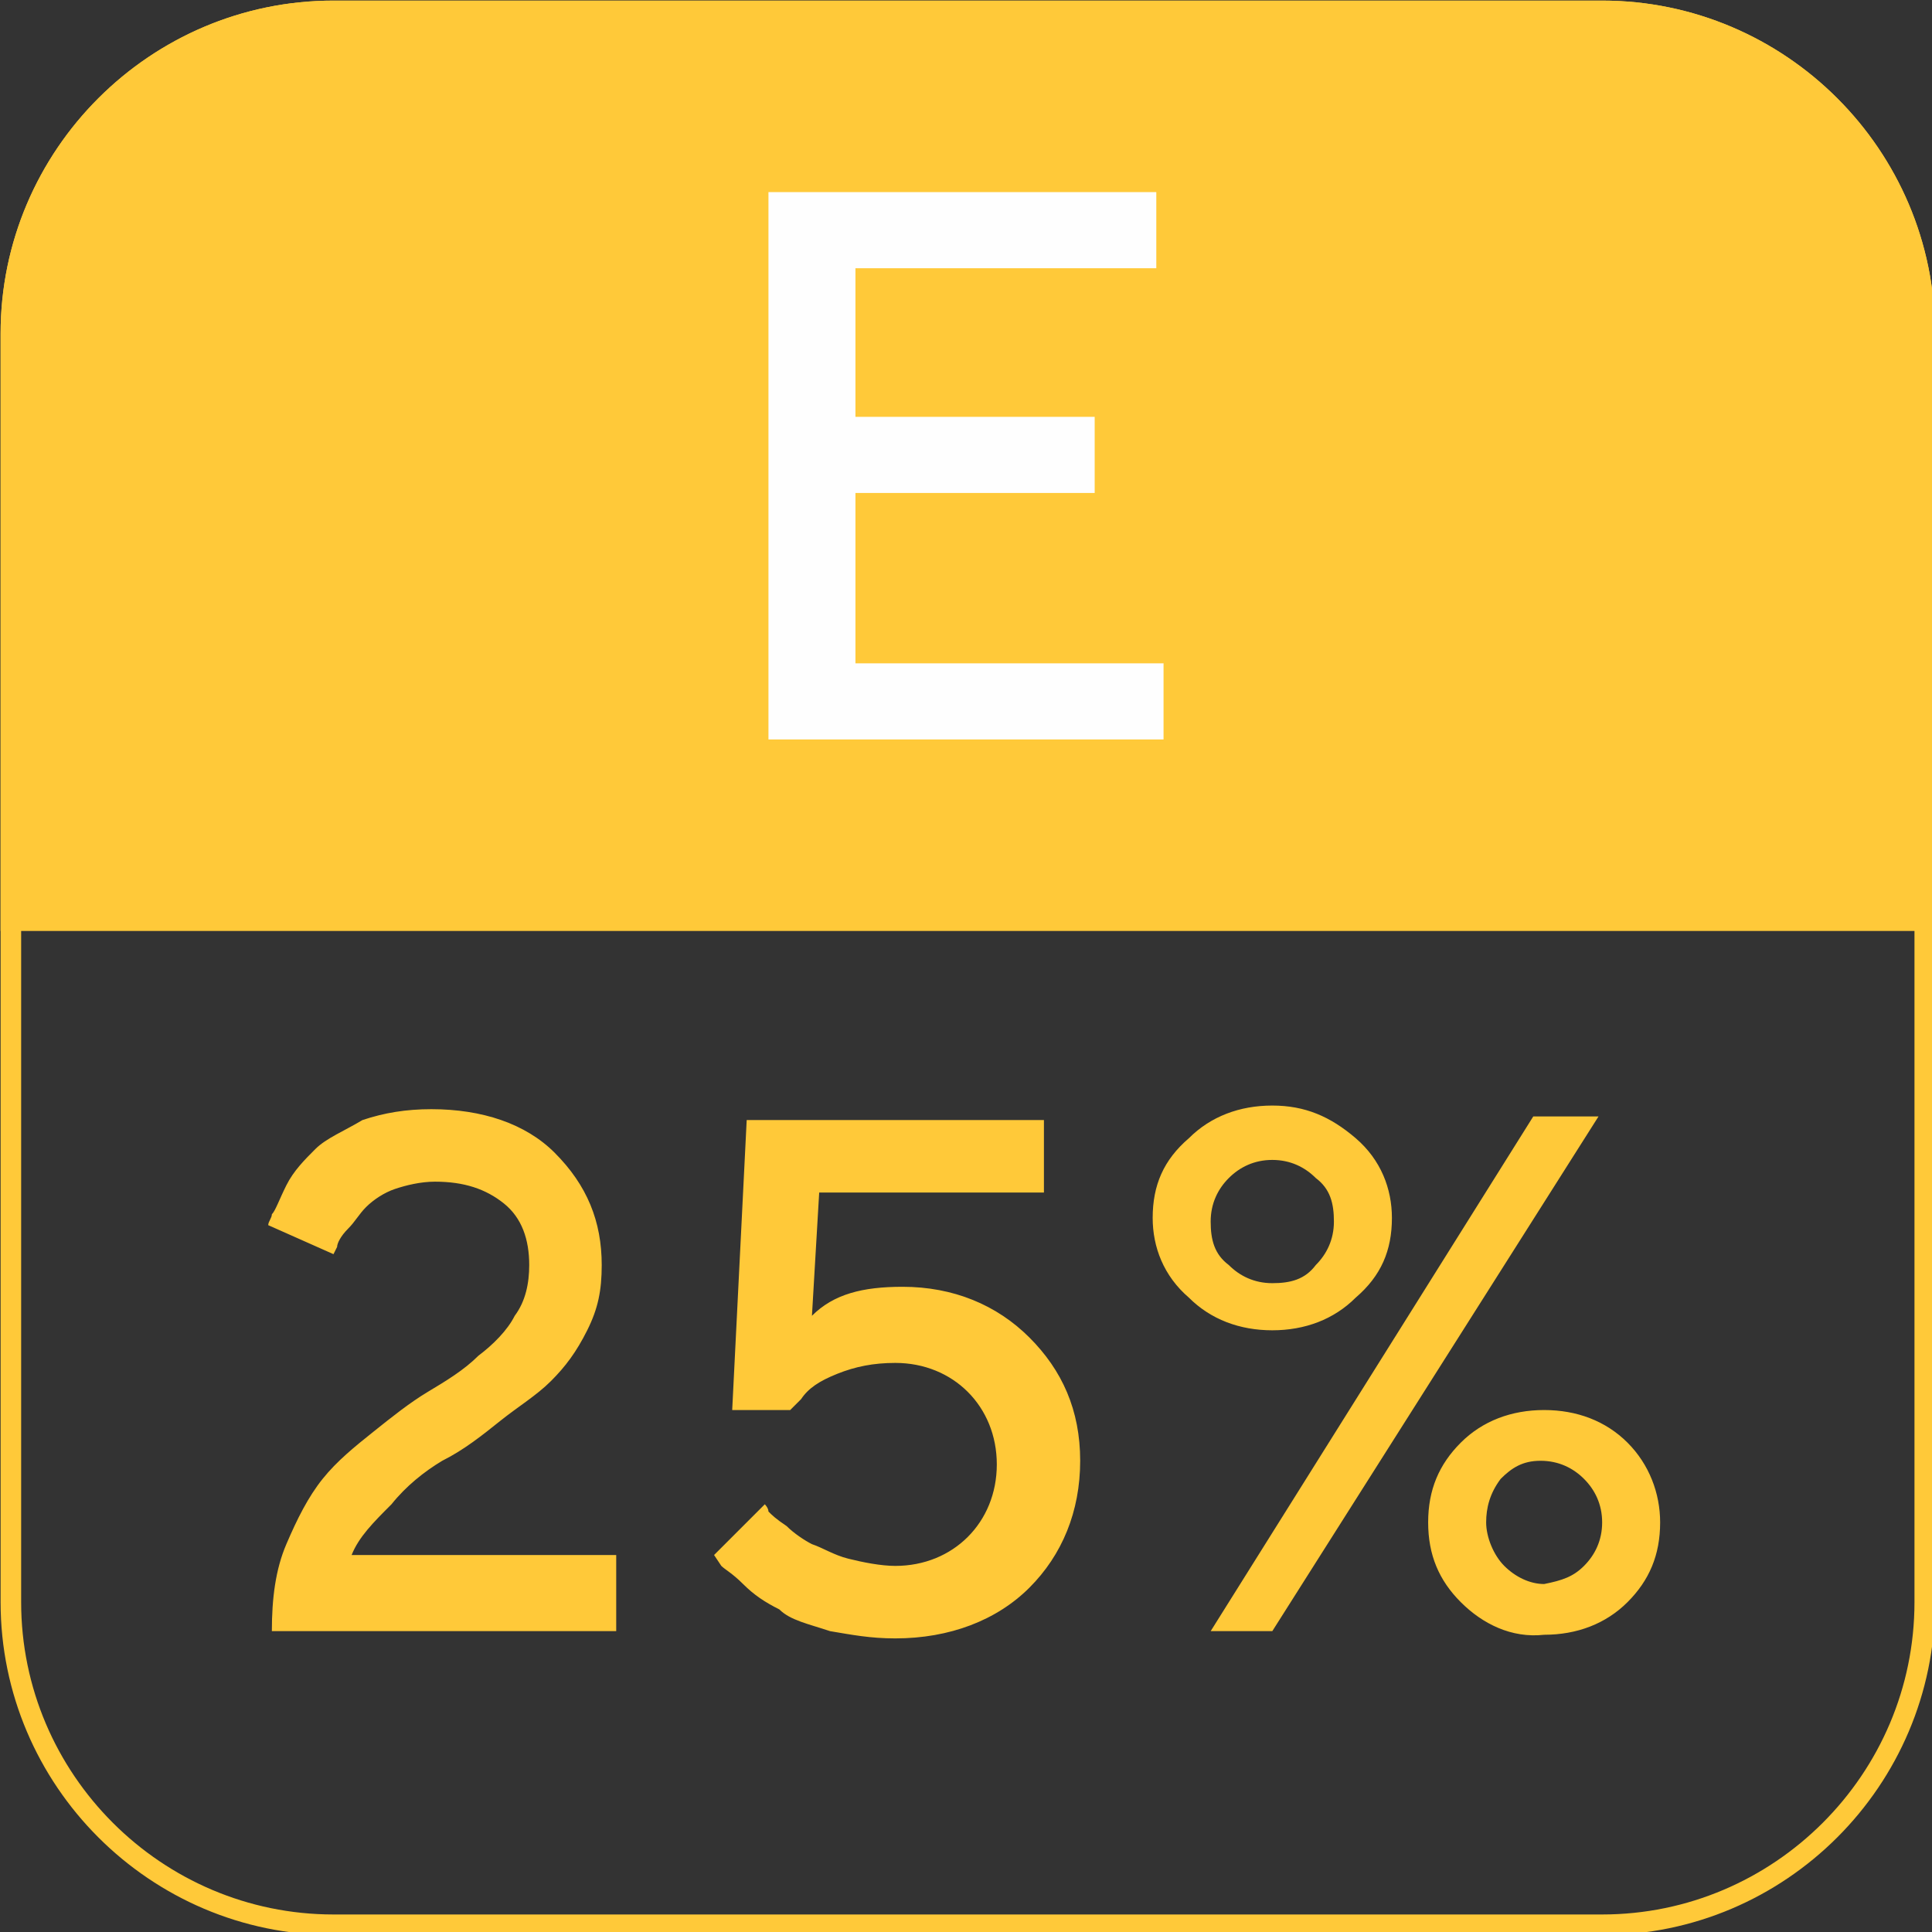 <?xml version="1.0" encoding="utf-8"?>
<!-- Generator: Adobe Illustrator 24.2.1, SVG Export Plug-In . SVG Version: 6.00 Build 0)  -->
<svg version="1.1" id="Layer_1" xmlns="http://www.w3.org/2000/svg" xmlns:xlink="http://www.w3.org/1999/xlink" x="0px" y="0px"
	 viewBox="0 0 53.3 53.3" style="enable-background:new 0 0 53.3 53.3;" xml:space="preserve">
<rect x="0" y="0" width="53.3" height="53.3" fill="#333333" stroke="none"/>
<style type="text/css">
	.st0{fill:none;stroke:#FFC939;stroke-width:0.567;stroke-miterlimit:10;}
	.st1{fill-rule:evenodd;clip-rule:evenodd;fill:#FFC939;stroke:#FFC939;stroke-width:0.567;stroke-miterlimit:10;}
	.st2{fill:#FEFEFE;}
	.st3{fill:#FFC939;}
</style>
<g>
	<path class="st0" d="M9.2,0.3h35c4.9,0,8.9,4,8.9,8.9v35c0,4.9-4,8.9-8.9,8.9h-35c-4.9,0-8.9-4-8.9-8.9v-35
		C0.3,4.3,4.3,0.3,9.2,0.3L9.2,0.3z"/>
	<path class="st1" d="M9.2,0.3h35c4.9,0,8.9,4,8.9,8.9v16.2H0.3V9.2C0.3,4.3,4.3,0.3,9.2,0.3L9.2,0.3z"/>
	<polygon class="st2" points="23.6,18.3 32.1,18.3 32.1,20.4 21.2,20.4 21.2,5.3 31.9,5.3 31.9,7.4 23.6,7.4 23.6,11.5 30.2,11.5 
		30.2,13.6 23.6,13.6 	"/>
	<path class="st3" d="M17,45H7.5c0-0.9,0.1-1.7,0.4-2.4c0.3-0.7,0.6-1.3,1-1.8c0.4-0.5,0.9-0.9,1.4-1.3c0.5-0.4,1-0.8,1.5-1.1
		c0.5-0.3,1-0.6,1.4-1c0.4-0.3,0.8-0.7,1-1.1c0.3-0.4,0.4-0.9,0.4-1.4c0-0.7-0.2-1.3-0.7-1.7c-0.5-0.4-1.1-0.6-1.9-0.6
		c-0.4,0-0.8,0.1-1.1,0.2c-0.3,0.1-0.6,0.3-0.8,0.5c-0.2,0.2-0.3,0.4-0.5,0.6s-0.3,0.4-0.3,0.5l-0.1,0.2l-1.8-0.8
		c0-0.1,0.1-0.2,0.1-0.3c0.1-0.1,0.2-0.4,0.4-0.8c0.2-0.4,0.5-0.7,0.8-1c0.3-0.3,0.8-0.5,1.3-0.8c0.6-0.2,1.2-0.3,1.9-0.3
		c1.4,0,2.6,0.4,3.4,1.2c0.9,0.9,1.3,1.9,1.3,3.1c0,0.7-0.1,1.2-0.4,1.8c-0.3,0.6-0.6,1-1,1.4s-0.9,0.7-1.4,1.1
		c-0.5,0.4-1,0.8-1.6,1.1c-0.5,0.3-1,0.7-1.4,1.2c-0.5,0.5-0.9,0.9-1.1,1.4H17V45z M24.9,35.5c1.4,0,2.6,0.5,3.5,1.4
		c0.9,0.9,1.4,2,1.4,3.4c0,1.4-0.5,2.6-1.4,3.5c-0.9,0.9-2.2,1.4-3.7,1.4c-0.7,0-1.2-0.1-1.8-0.2c-0.6-0.2-1.1-0.3-1.4-0.6
		c-0.4-0.2-0.7-0.4-1-0.7s-0.5-0.4-0.6-0.5l-0.2-0.3l1.4-1.4c0,0,0.1,0.1,0.1,0.2c0.1,0.1,0.2,0.2,0.5,0.4c0.2,0.2,0.5,0.4,0.7,0.5
		c0.3,0.1,0.6,0.3,1,0.4c0.4,0.1,0.9,0.2,1.3,0.2c0.8,0,1.5-0.3,2-0.8c0.5-0.5,0.8-1.2,0.8-2s-0.3-1.5-0.8-2c-0.5-0.5-1.2-0.8-2-0.8
		c-0.6,0-1.1,0.1-1.6,0.3c-0.5,0.2-0.8,0.4-1,0.7l-0.3,0.3h-1.6l0.4-8h8.2v2h-6.2l-0.2,3.4C23,35.7,23.8,35.5,24.9,35.5L24.9,35.5z
		 M37.4,31.4c0.7,0.6,1,1.4,1,2.2c0,0.9-0.3,1.6-1,2.2c-0.6,0.6-1.4,0.9-2.3,0.9c-0.9,0-1.7-0.3-2.3-0.9c-0.7-0.6-1-1.4-1-2.2
		c0-0.9,0.3-1.6,1-2.2c0.6-0.6,1.4-0.9,2.3-0.9C36,30.5,36.7,30.8,37.4,31.4L37.4,31.4z M33.9,32.5c-0.3,0.3-0.5,0.7-0.5,1.2
		s0.1,0.9,0.5,1.2c0.3,0.3,0.7,0.5,1.2,0.5c0.5,0,0.9-0.1,1.2-0.5c0.3-0.3,0.5-0.7,0.5-1.2s-0.1-0.9-0.5-1.2
		c-0.3-0.3-0.7-0.5-1.2-0.5C34.6,32,34.2,32.2,33.9,32.5L33.9,32.5z M33.4,45l8.9-14.2h1.8l-9,14.2H33.4z M40.3,44.2
		c-0.6-0.6-0.9-1.3-0.9-2.2c0-0.9,0.3-1.6,0.9-2.2c0.6-0.6,1.4-0.9,2.3-0.9c0.9,0,1.7,0.3,2.3,0.9c0.6,0.6,0.9,1.4,0.9,2.2
		c0,0.9-0.3,1.6-0.9,2.2c-0.6,0.6-1.4,0.9-2.3,0.9C41.7,45.2,40.9,44.8,40.3,44.2L40.3,44.2z M43.7,43.2c0.3-0.3,0.5-0.7,0.5-1.2
		s-0.2-0.9-0.5-1.2c-0.3-0.3-0.7-0.5-1.2-0.5c-0.5,0-0.8,0.2-1.1,0.5C41.1,41.2,41,41.6,41,42s0.2,0.9,0.5,1.2
		c0.3,0.3,0.7,0.5,1.1,0.5C43.1,43.6,43.4,43.5,43.7,43.2L43.7,43.2z"/>
</g>
</svg>
